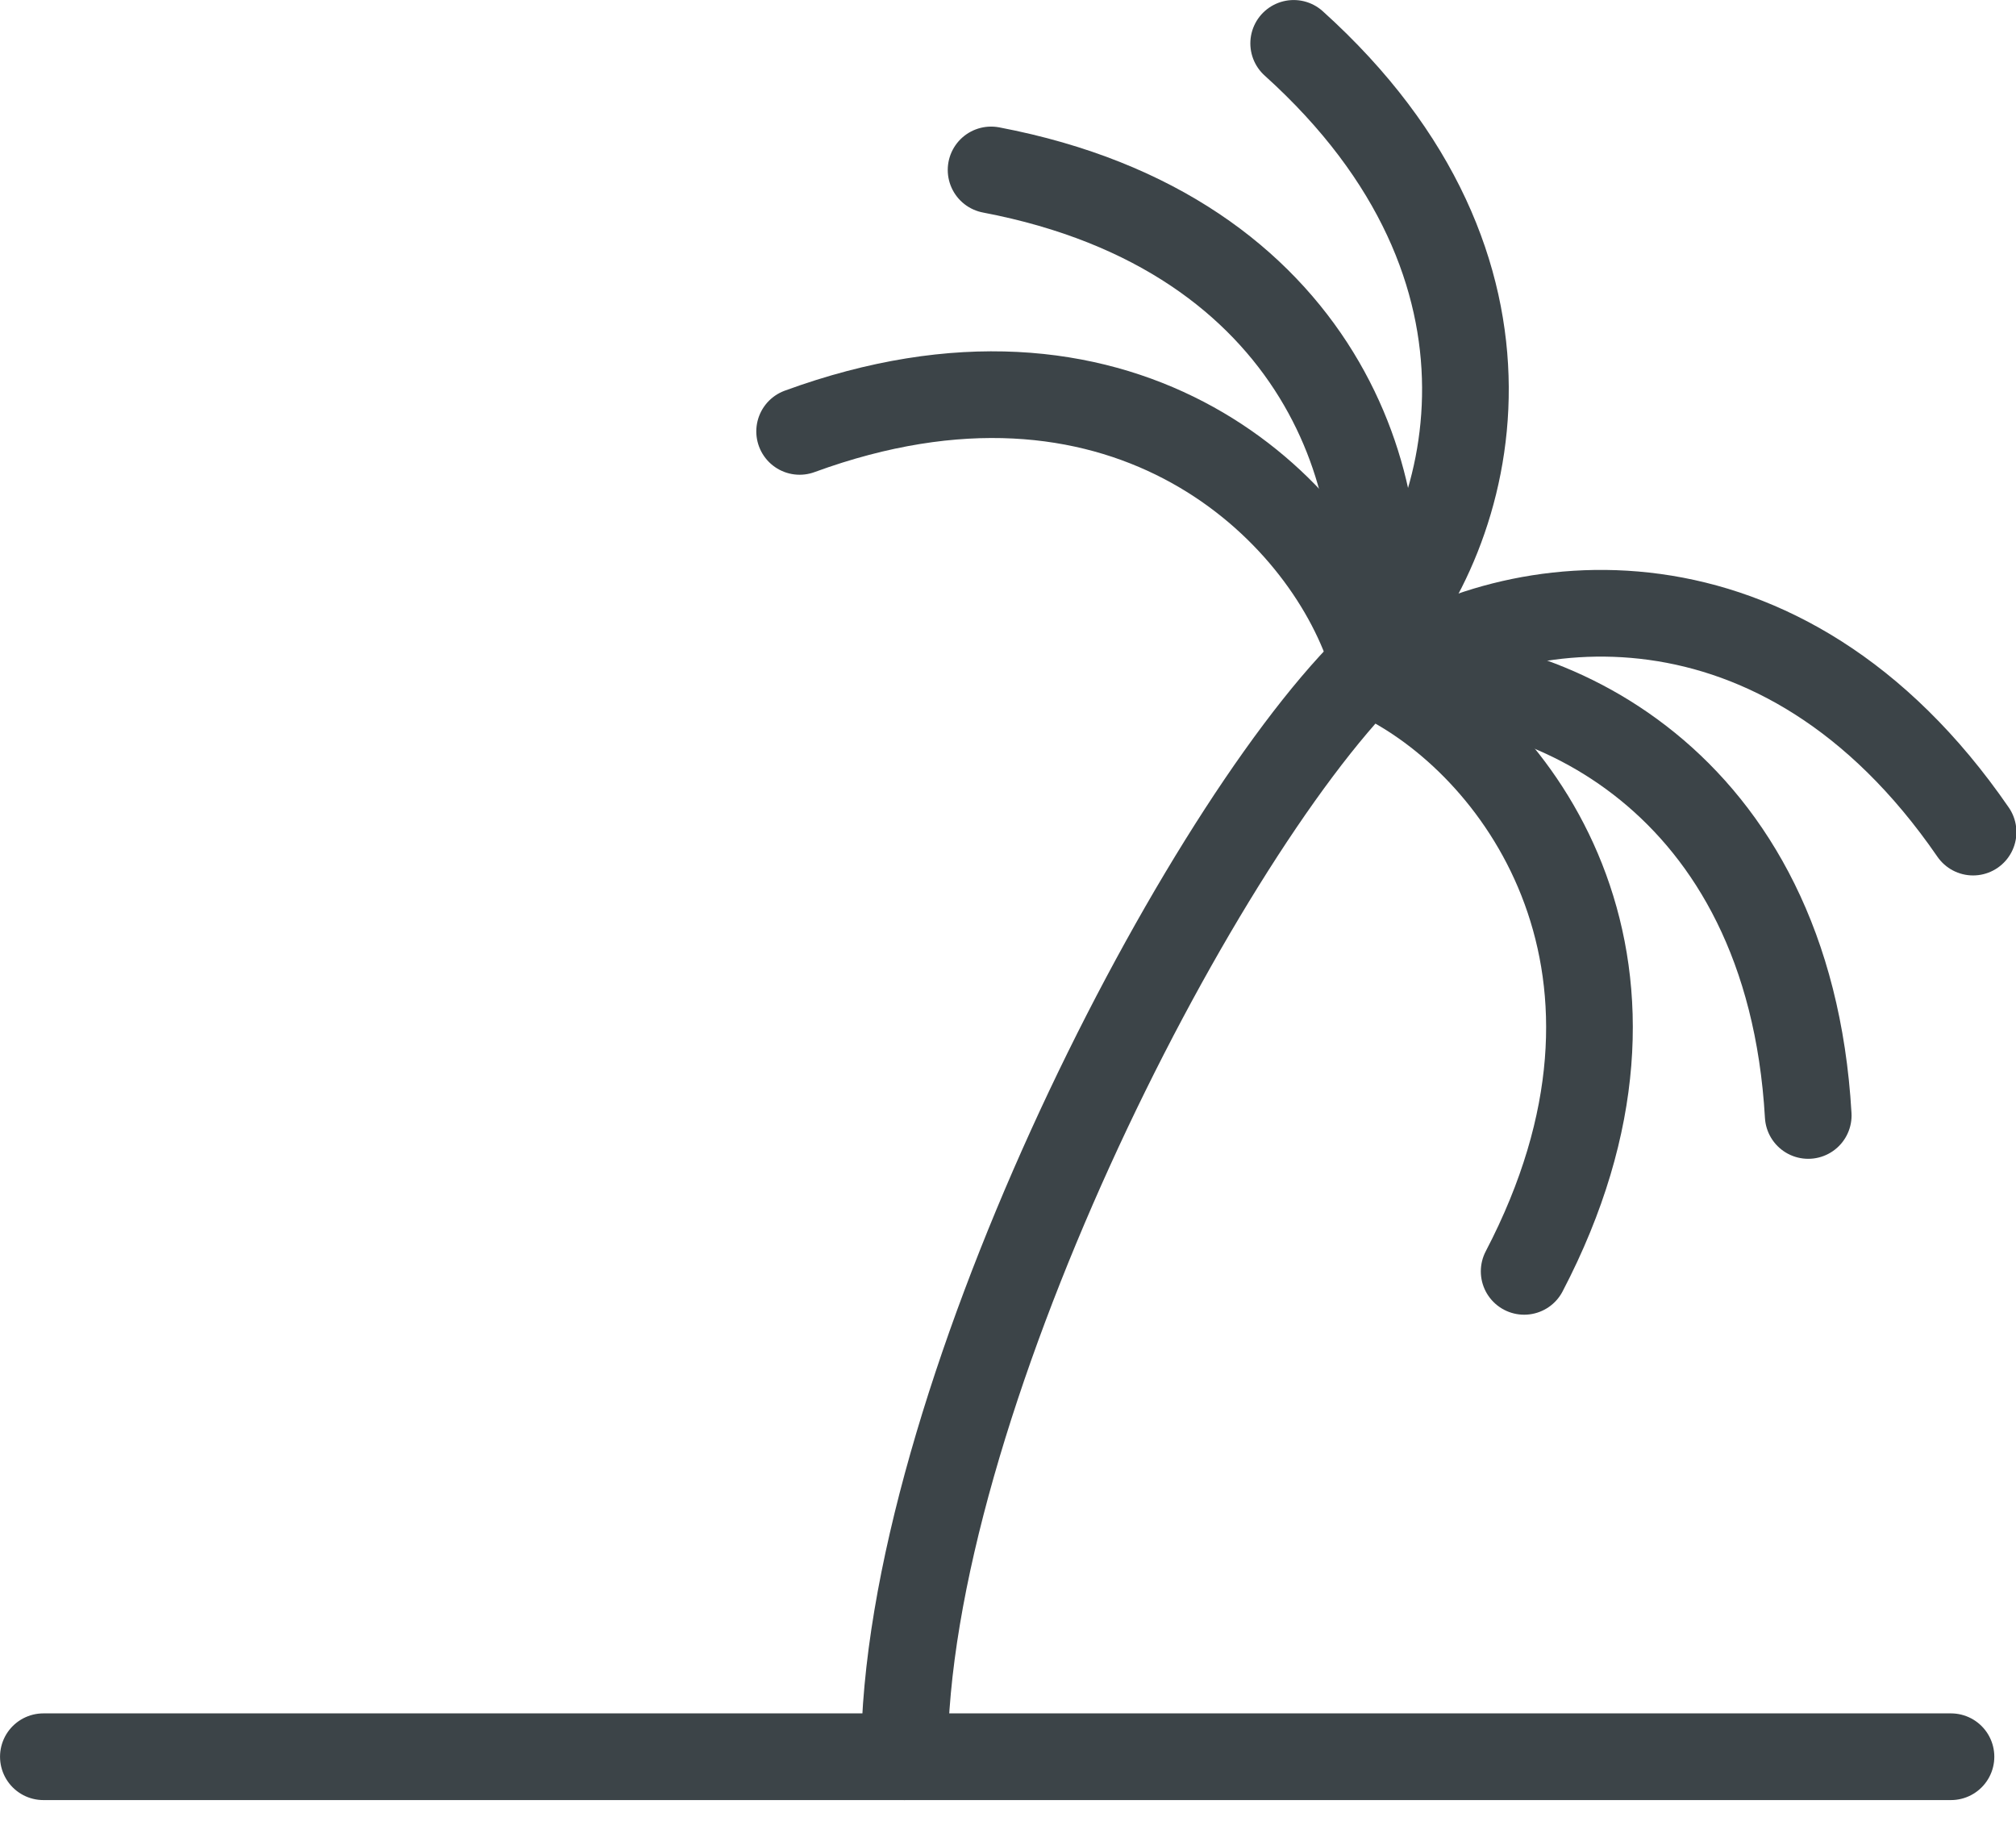 <svg width="31" height="28" viewBox="0 0 31 28" fill="none" xmlns="http://www.w3.org/2000/svg">
<g clip-path="url(#clip0_965_3232)">
<path d="M0.667 27.011H30" stroke="#3C4448" stroke-width="1.333" stroke-linecap="round" stroke-linejoin="round"/>
<path d="M13.907 27.011C13.907 21.677 18.337 12.969 21.046 10.261" stroke="#3C4448" stroke-width="1.333" stroke-linecap="round" stroke-linejoin="round"/>
<path d="M21.045 9.956C20.24 7.677 17.184 4.844 12.296 6.633" stroke="#3C4448" stroke-width="1.333" stroke-linecap="round" stroke-linejoin="round"/>
<path d="M21.046 9.956C21.523 7.587 20.354 3.587 15.24 2.613" stroke="#3C4448" stroke-width="1.333" stroke-linecap="round" stroke-linejoin="round"/>
<path d="M21.046 9.956C22.685 8.179 23.759 4.152 19.893 0.667" stroke="#3C4448" stroke-width="1.333" stroke-linecap="round" stroke-linejoin="round"/>
<path d="M21.281 10.44C23.435 11.533 25.847 14.933 23.437 19.548" stroke="#3C4448" stroke-width="1.333" stroke-linecap="round" stroke-linejoin="round"/>
<path d="M21.281 10.44C23.692 10.273 27.505 11.954 27.805 17.151" stroke="#3C4448" stroke-width="1.333" stroke-linecap="round" stroke-linejoin="round"/>
<path d="M21.281 10.44C23.255 9.046 27.388 8.505 30.34 12.794" stroke="#3C4448" stroke-width="1.333" stroke-linecap="round" stroke-linejoin="round"/>
</g>
<defs>
<clipPath id="clip0_965_3232">
<rect width="31.007" height="27.677" fill="white"/>
</clipPath>
</defs>
</svg>
